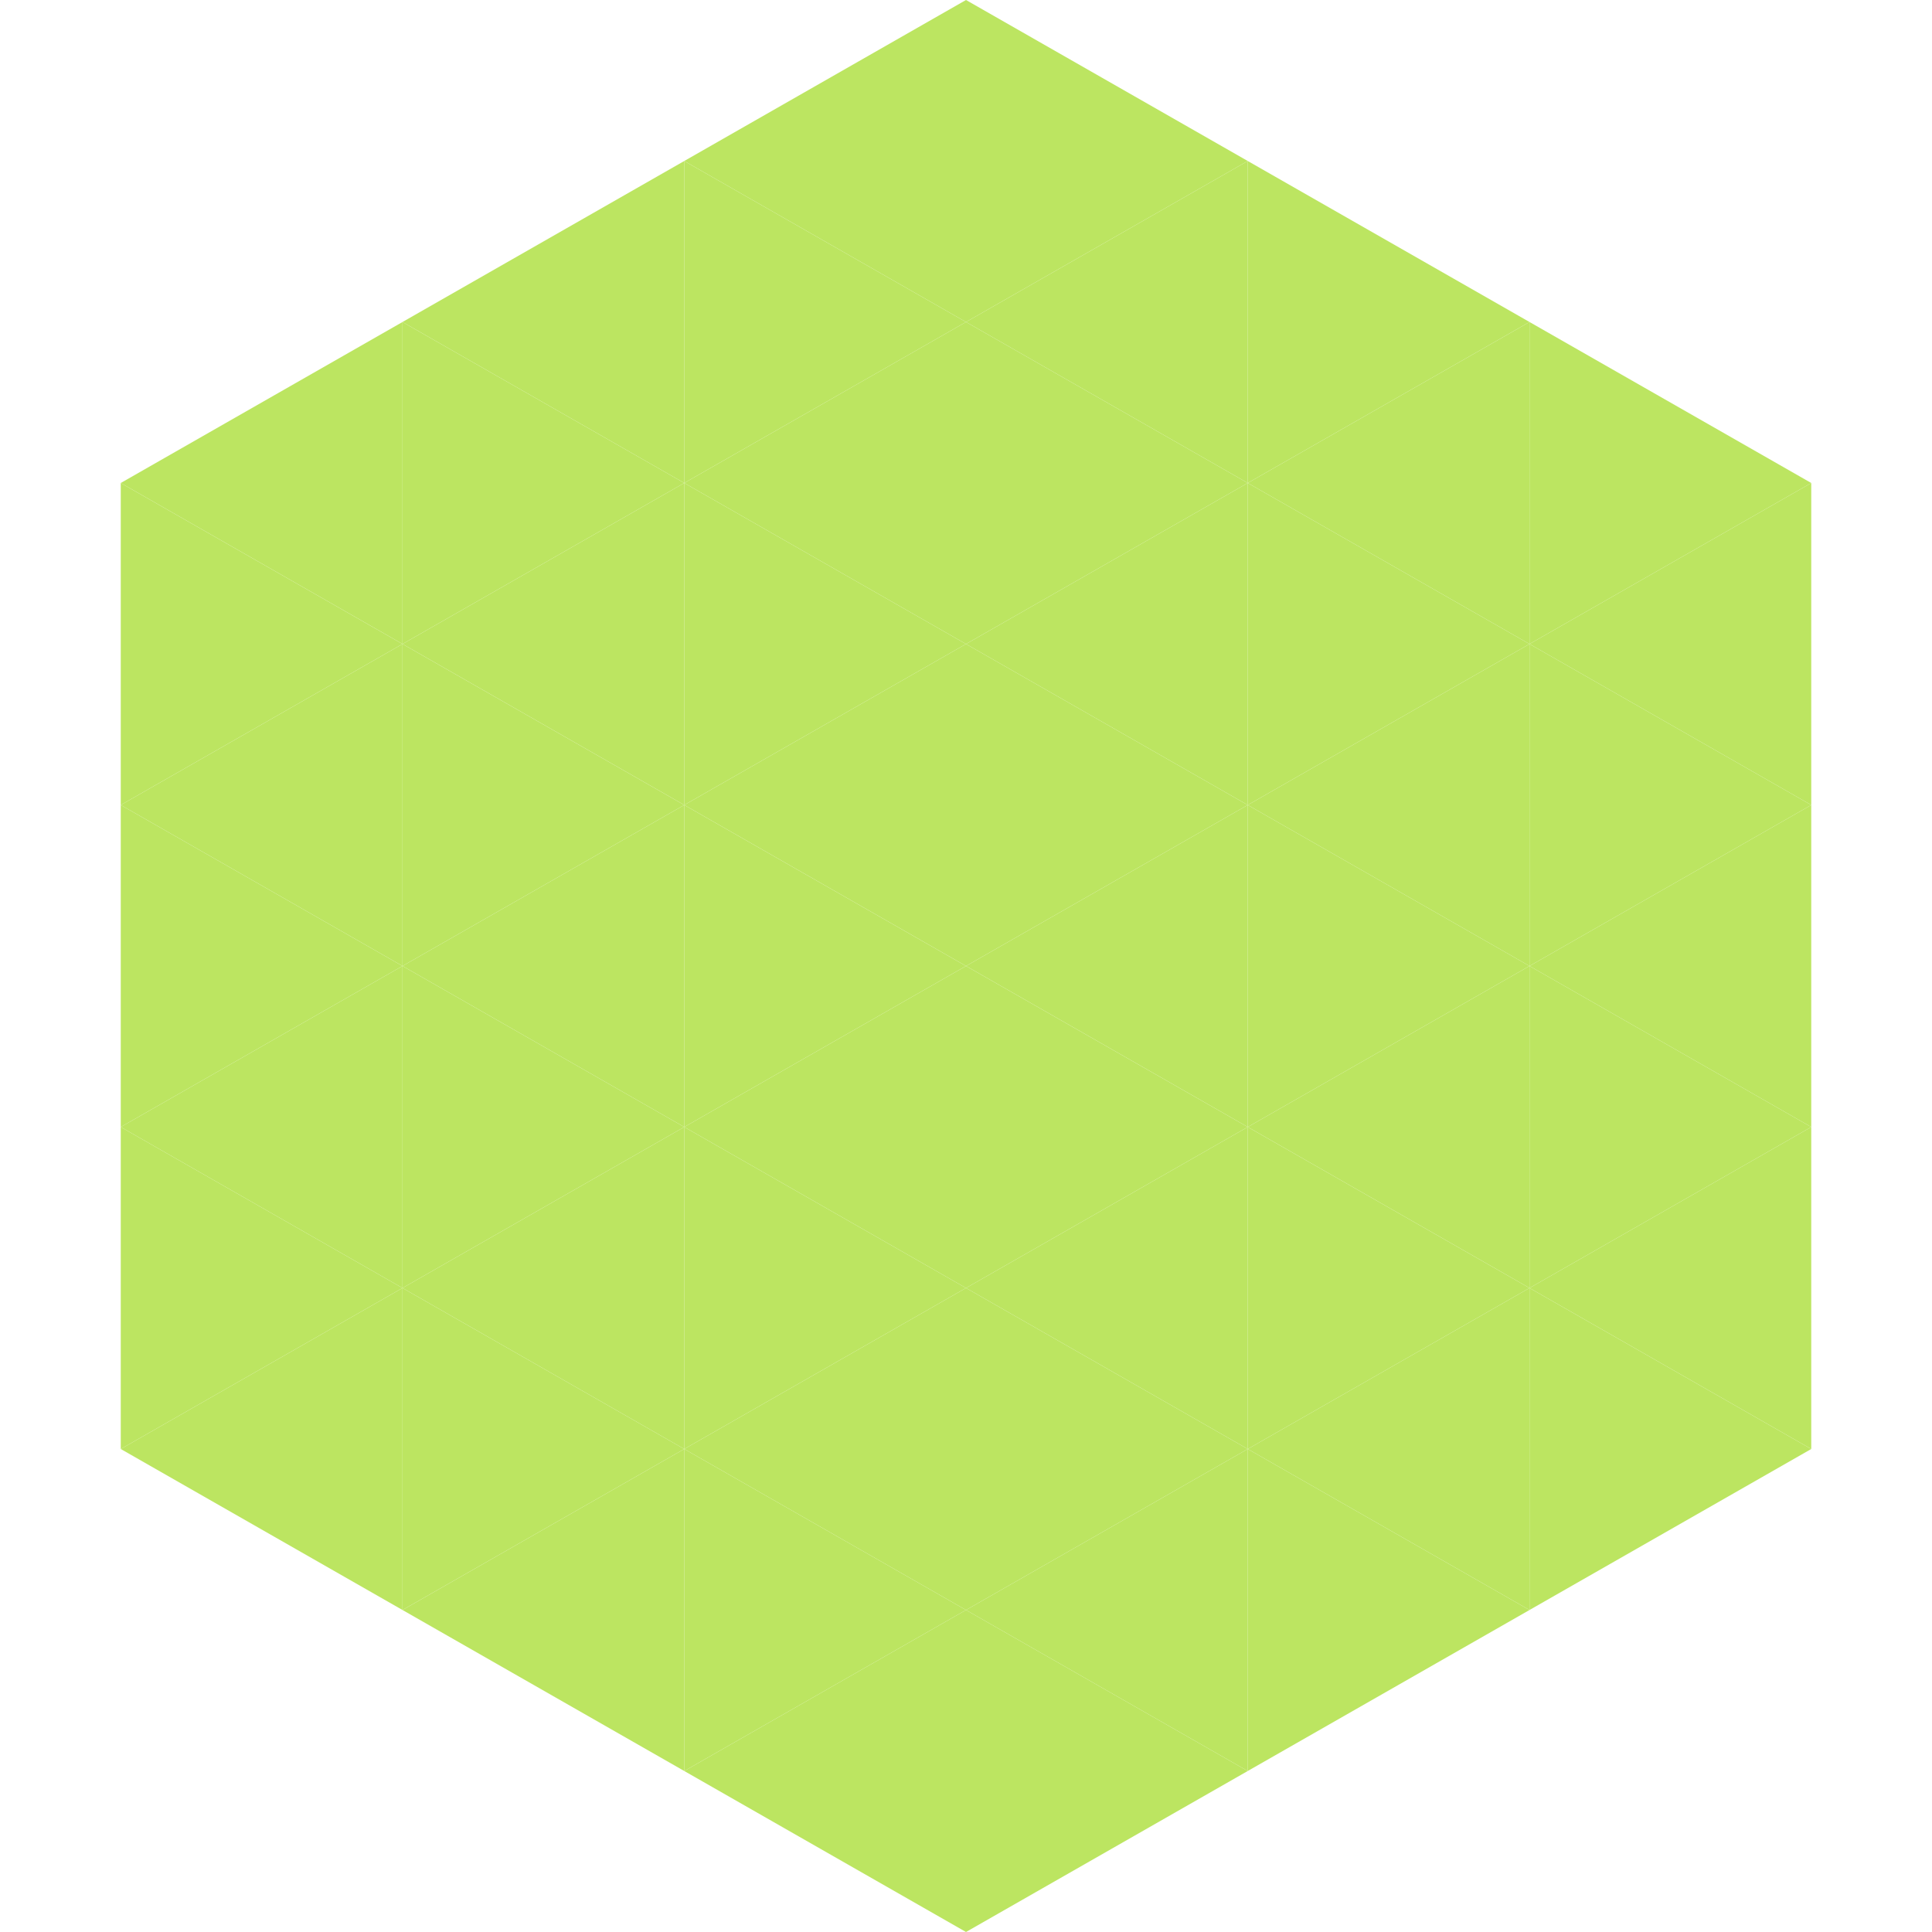 <?xml version="1.0"?>
<!-- Generated by SVGo -->
<svg width="240" height="240"
     xmlns="http://www.w3.org/2000/svg"
     xmlns:xlink="http://www.w3.org/1999/xlink">
<polygon points="50,40 15,60 50,80" style="fill:rgb(188,229,97)" />
<polygon points="190,40 225,60 190,80" style="fill:rgb(188,229,97)" />
<polygon points="15,60 50,80 15,100" style="fill:rgb(188,229,97)" />
<polygon points="225,60 190,80 225,100" style="fill:rgb(188,229,97)" />
<polygon points="50,80 15,100 50,120" style="fill:rgb(188,229,97)" />
<polygon points="190,80 225,100 190,120" style="fill:rgb(188,229,97)" />
<polygon points="15,100 50,120 15,140" style="fill:rgb(188,229,97)" />
<polygon points="225,100 190,120 225,140" style="fill:rgb(188,229,97)" />
<polygon points="50,120 15,140 50,160" style="fill:rgb(188,229,97)" />
<polygon points="190,120 225,140 190,160" style="fill:rgb(188,229,97)" />
<polygon points="15,140 50,160 15,180" style="fill:rgb(188,229,97)" />
<polygon points="225,140 190,160 225,180" style="fill:rgb(188,229,97)" />
<polygon points="50,160 15,180 50,200" style="fill:rgb(188,229,97)" />
<polygon points="190,160 225,180 190,200" style="fill:rgb(188,229,97)" />
<polygon points="15,180 50,200 15,220" style="fill:rgb(255,255,255); fill-opacity:0" />
<polygon points="225,180 190,200 225,220" style="fill:rgb(255,255,255); fill-opacity:0" />
<polygon points="50,0 85,20 50,40" style="fill:rgb(255,255,255); fill-opacity:0" />
<polygon points="190,0 155,20 190,40" style="fill:rgb(255,255,255); fill-opacity:0" />
<polygon points="85,20 50,40 85,60" style="fill:rgb(188,229,97)" />
<polygon points="155,20 190,40 155,60" style="fill:rgb(188,229,97)" />
<polygon points="50,40 85,60 50,80" style="fill:rgb(188,229,97)" />
<polygon points="190,40 155,60 190,80" style="fill:rgb(188,229,97)" />
<polygon points="85,60 50,80 85,100" style="fill:rgb(188,229,97)" />
<polygon points="155,60 190,80 155,100" style="fill:rgb(188,229,97)" />
<polygon points="50,80 85,100 50,120" style="fill:rgb(188,229,97)" />
<polygon points="190,80 155,100 190,120" style="fill:rgb(188,229,97)" />
<polygon points="85,100 50,120 85,140" style="fill:rgb(188,229,97)" />
<polygon points="155,100 190,120 155,140" style="fill:rgb(188,229,97)" />
<polygon points="50,120 85,140 50,160" style="fill:rgb(188,229,97)" />
<polygon points="190,120 155,140 190,160" style="fill:rgb(188,229,97)" />
<polygon points="85,140 50,160 85,180" style="fill:rgb(188,229,97)" />
<polygon points="155,140 190,160 155,180" style="fill:rgb(188,229,97)" />
<polygon points="50,160 85,180 50,200" style="fill:rgb(188,229,97)" />
<polygon points="190,160 155,180 190,200" style="fill:rgb(188,229,97)" />
<polygon points="85,180 50,200 85,220" style="fill:rgb(188,229,97)" />
<polygon points="155,180 190,200 155,220" style="fill:rgb(188,229,97)" />
<polygon points="120,0 85,20 120,40" style="fill:rgb(188,229,97)" />
<polygon points="120,0 155,20 120,40" style="fill:rgb(188,229,97)" />
<polygon points="85,20 120,40 85,60" style="fill:rgb(188,229,97)" />
<polygon points="155,20 120,40 155,60" style="fill:rgb(188,229,97)" />
<polygon points="120,40 85,60 120,80" style="fill:rgb(188,229,97)" />
<polygon points="120,40 155,60 120,80" style="fill:rgb(188,229,97)" />
<polygon points="85,60 120,80 85,100" style="fill:rgb(188,229,97)" />
<polygon points="155,60 120,80 155,100" style="fill:rgb(188,229,97)" />
<polygon points="120,80 85,100 120,120" style="fill:rgb(188,229,97)" />
<polygon points="120,80 155,100 120,120" style="fill:rgb(188,229,97)" />
<polygon points="85,100 120,120 85,140" style="fill:rgb(188,229,97)" />
<polygon points="155,100 120,120 155,140" style="fill:rgb(188,229,97)" />
<polygon points="120,120 85,140 120,160" style="fill:rgb(188,229,97)" />
<polygon points="120,120 155,140 120,160" style="fill:rgb(188,229,97)" />
<polygon points="85,140 120,160 85,180" style="fill:rgb(188,229,97)" />
<polygon points="155,140 120,160 155,180" style="fill:rgb(188,229,97)" />
<polygon points="120,160 85,180 120,200" style="fill:rgb(188,229,97)" />
<polygon points="120,160 155,180 120,200" style="fill:rgb(188,229,97)" />
<polygon points="85,180 120,200 85,220" style="fill:rgb(188,229,97)" />
<polygon points="155,180 120,200 155,220" style="fill:rgb(188,229,97)" />
<polygon points="120,200 85,220 120,240" style="fill:rgb(188,229,97)" />
<polygon points="120,200 155,220 120,240" style="fill:rgb(188,229,97)" />
<polygon points="85,220 120,240 85,260" style="fill:rgb(255,255,255); fill-opacity:0" />
<polygon points="155,220 120,240 155,260" style="fill:rgb(255,255,255); fill-opacity:0" />
</svg>
